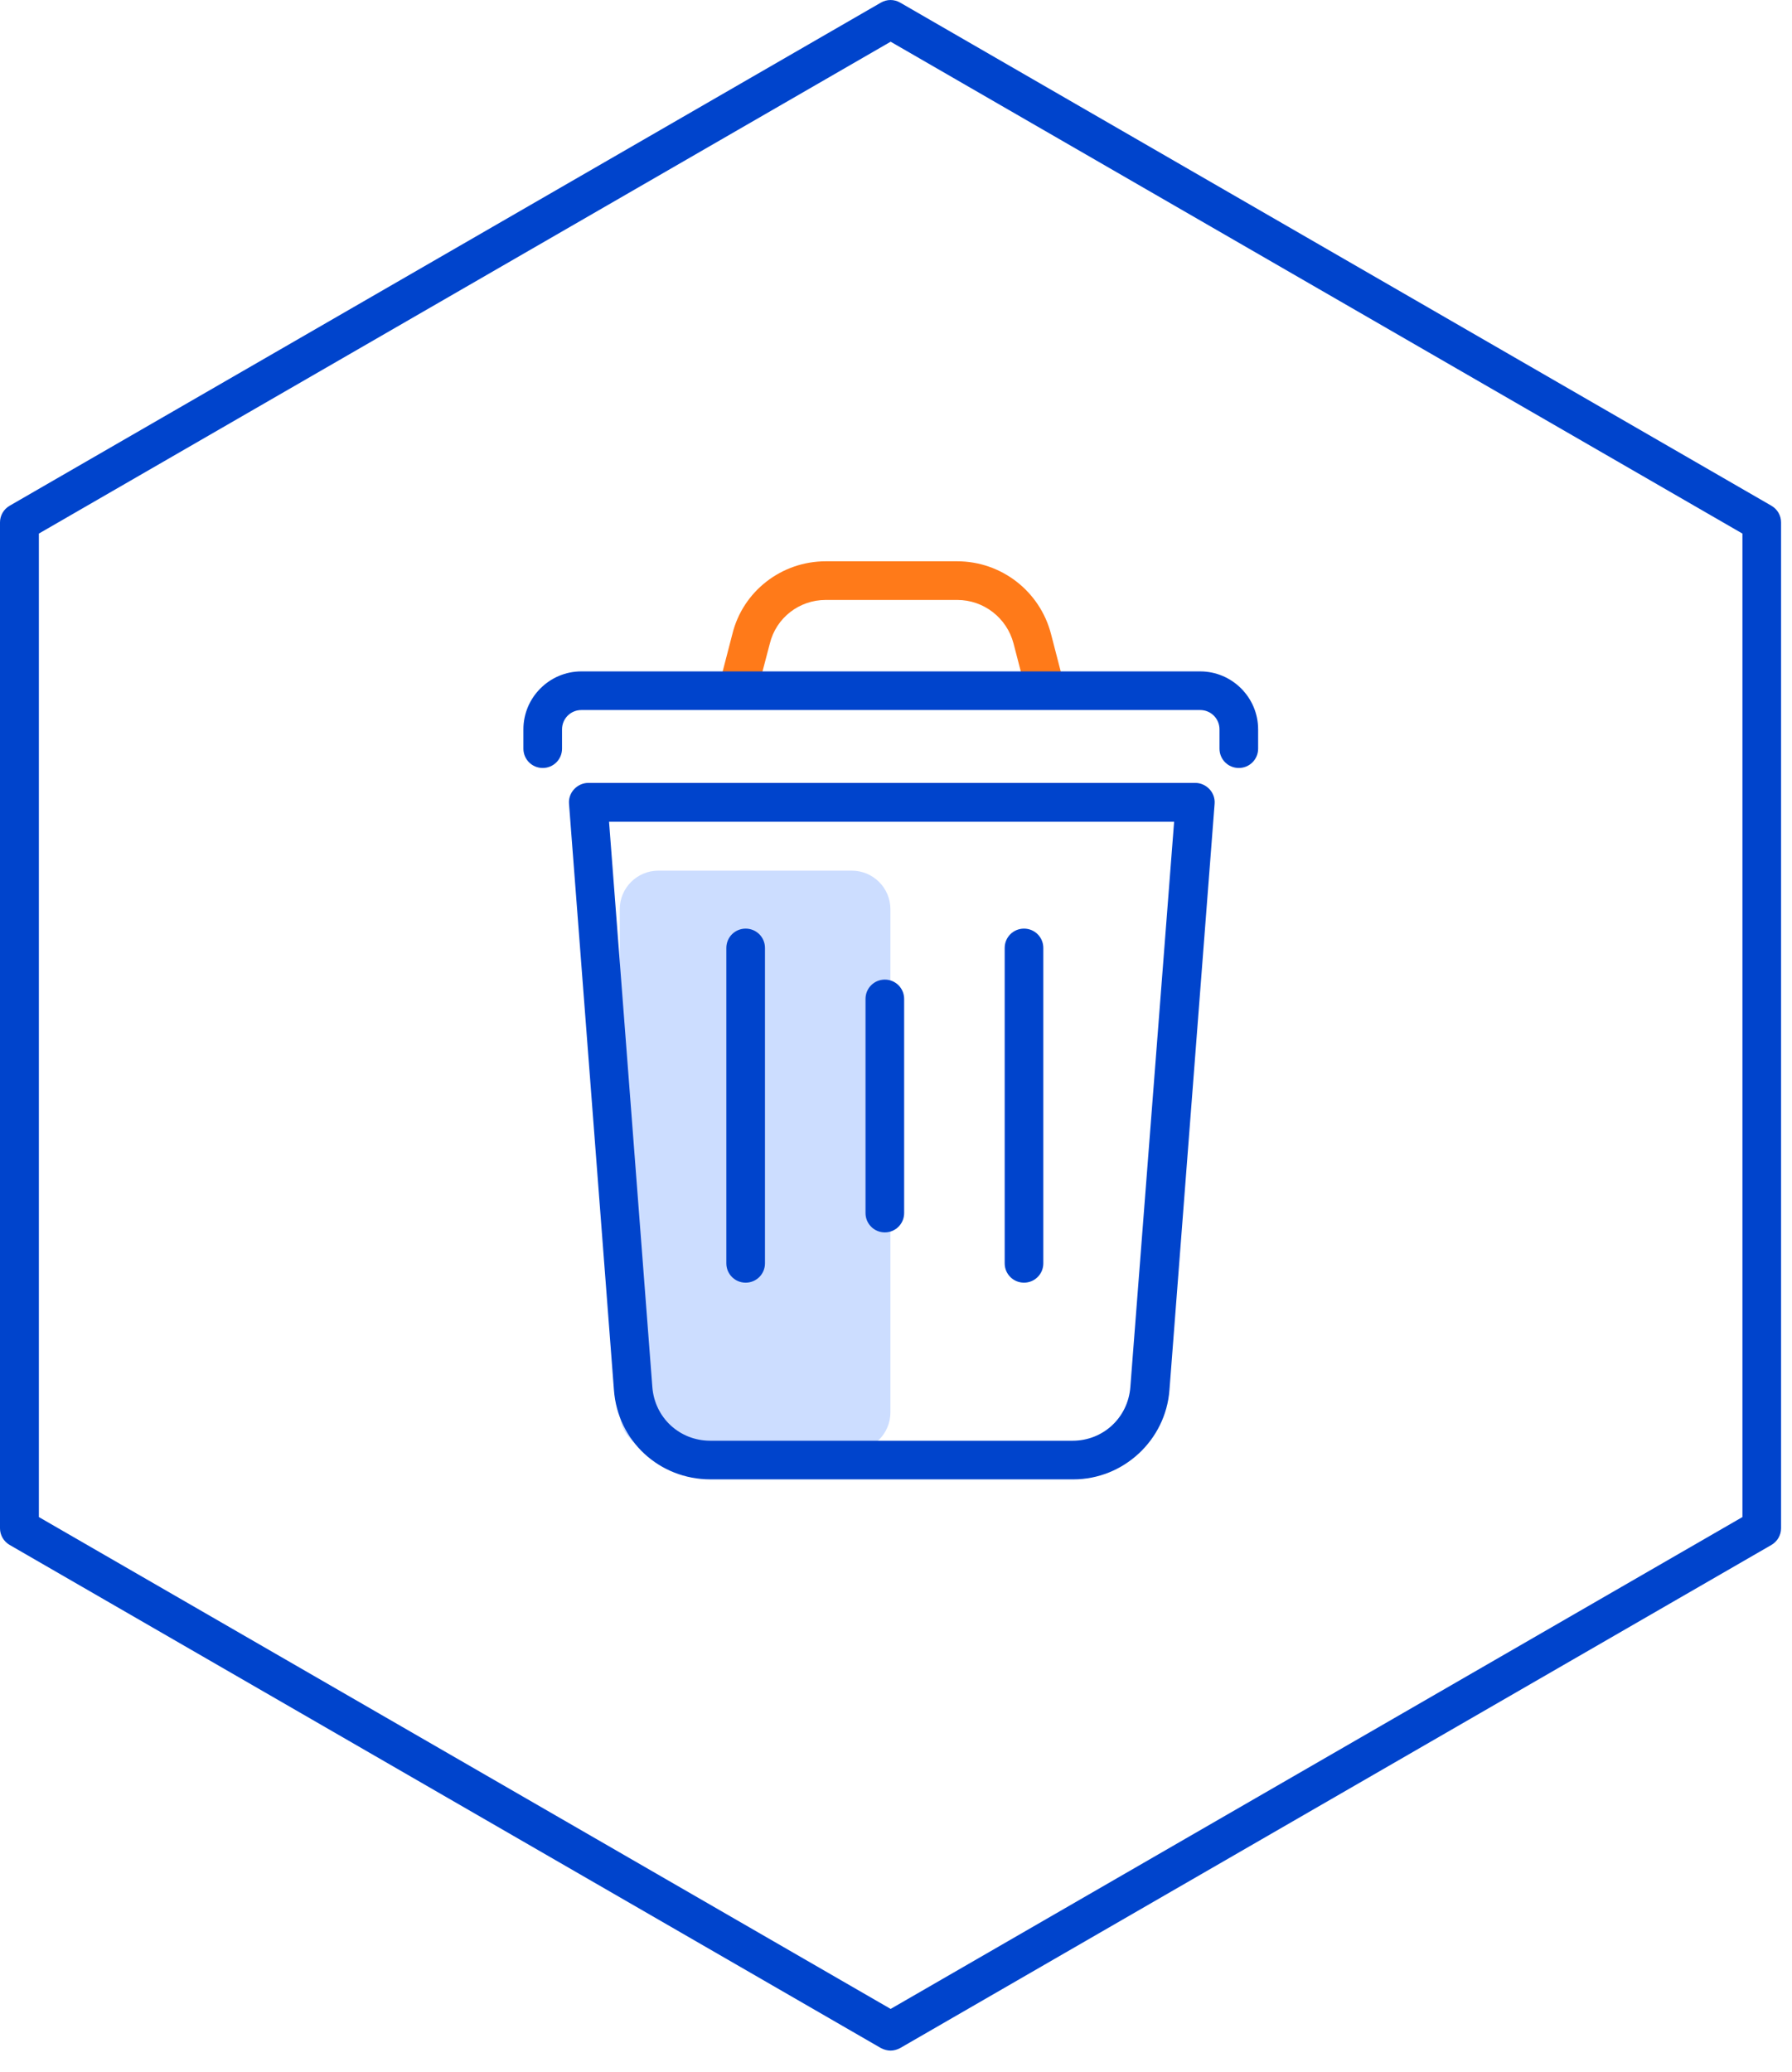 <svg width="77" height="89" viewBox="0 0 77 89" fill="none" xmlns="http://www.w3.org/2000/svg">
<g opacity="0.2">
<path d="M36.6 37.403H28.29C27.373 37.403 26.63 38.146 26.63 39.062V60.672C26.63 61.589 27.373 62.333 28.29 62.333H36.6C37.517 62.333 38.26 61.589 38.26 60.672V39.062C38.26 38.146 37.517 37.403 36.6 37.403Z" fill="#0055FF"/>
</g>
<path d="M38.27 88.093C38.13 88.093 37.98 88.052 37.85 87.983L0.42 66.373C0.16 66.222 0 65.953 0 65.653V22.442C0 22.142 0.16 21.872 0.42 21.723L37.85 0.113C38.11 -0.037 38.42 -0.037 38.68 0.113L76.11 21.723C76.37 21.872 76.53 22.142 76.53 22.442V65.653C76.53 65.953 76.37 66.222 76.11 66.373L38.68 87.983C38.55 88.052 38.41 88.093 38.26 88.093H38.27ZM1.67 65.172L38.27 86.302L74.87 65.172V22.922L38.27 1.792L1.67 22.922V65.172Z" fill="#0044CC"/>
<g opacity="0.9">
<path d="M44.83 30.113C44.46 30.113 44.12 29.863 44.03 29.493L43.55 27.642C43.26 26.543 42.27 25.773 41.13 25.773H35.48C34.34 25.773 33.35 26.543 33.08 27.642L32.59 29.503C32.47 29.942 32.03 30.223 31.58 30.093C31.14 29.973 30.87 29.523 30.99 29.083L31.47 27.233C31.92 25.402 33.58 24.113 35.48 24.113H41.13C43.02 24.113 44.68 25.392 45.16 27.233L45.64 29.083C45.76 29.523 45.49 29.983 45.05 30.093C44.98 30.113 44.91 30.122 44.84 30.122L44.83 30.113Z" fill="#FF6B00"/>
</g>
<path d="M46.1 63.553H30.53C28.33 63.553 26.54 61.903 26.38 59.713L24.45 34.533C24.43 34.303 24.51 34.073 24.67 33.903C24.83 33.733 25.05 33.633 25.28 33.633H51.36C51.59 33.633 51.81 33.733 51.97 33.903C52.13 34.073 52.21 34.303 52.19 34.533L50.25 59.713C50.09 61.873 48.27 63.553 46.12 63.553H46.1ZM26.17 35.303L28.03 59.583C28.13 60.903 29.2 61.893 30.52 61.893H46.09C47.4 61.893 48.47 60.903 48.57 59.583L50.45 35.303H26.17Z" fill="#0044CC"/>
<path d="M53.23 32.992C52.77 32.992 52.4 32.623 52.4 32.163V31.332C52.4 30.872 52.03 30.503 51.57 30.503H24.98C24.52 30.503 24.15 30.872 24.15 31.332V32.163C24.15 32.623 23.78 32.992 23.32 32.992C22.86 32.992 22.49 32.623 22.49 32.163V31.332C22.49 29.962 23.61 28.843 24.98 28.843H51.57C52.94 28.843 54.06 29.962 54.06 31.332V32.163C54.06 32.623 53.69 32.992 53.23 32.992Z" fill="#0044CC"/>
<path d="M38.02 52.943C37.56 52.943 37.19 52.572 37.19 52.112V42.913C37.19 42.453 37.56 42.083 38.02 42.083C38.48 42.083 38.85 42.453 38.85 42.913V52.112C38.85 52.572 38.48 52.943 38.02 52.943Z" fill="#0044CC"/>
<path d="M32.04 55.103C31.58 55.103 31.21 54.733 31.21 54.273V40.723C31.21 40.263 31.58 39.893 32.04 39.893C32.5 39.893 32.87 40.263 32.87 40.723V54.273C32.87 54.733 32.5 55.103 32.04 55.103Z" fill="#0044CC"/>
<path d="M44 55.103C43.54 55.103 43.17 54.733 43.17 54.273V40.723C43.17 40.263 43.54 39.893 44 39.893C44.46 39.893 44.83 40.263 44.83 40.723V54.273C44.83 54.733 44.46 55.103 44 55.103Z" fill="#0044CC"/>
</svg>
